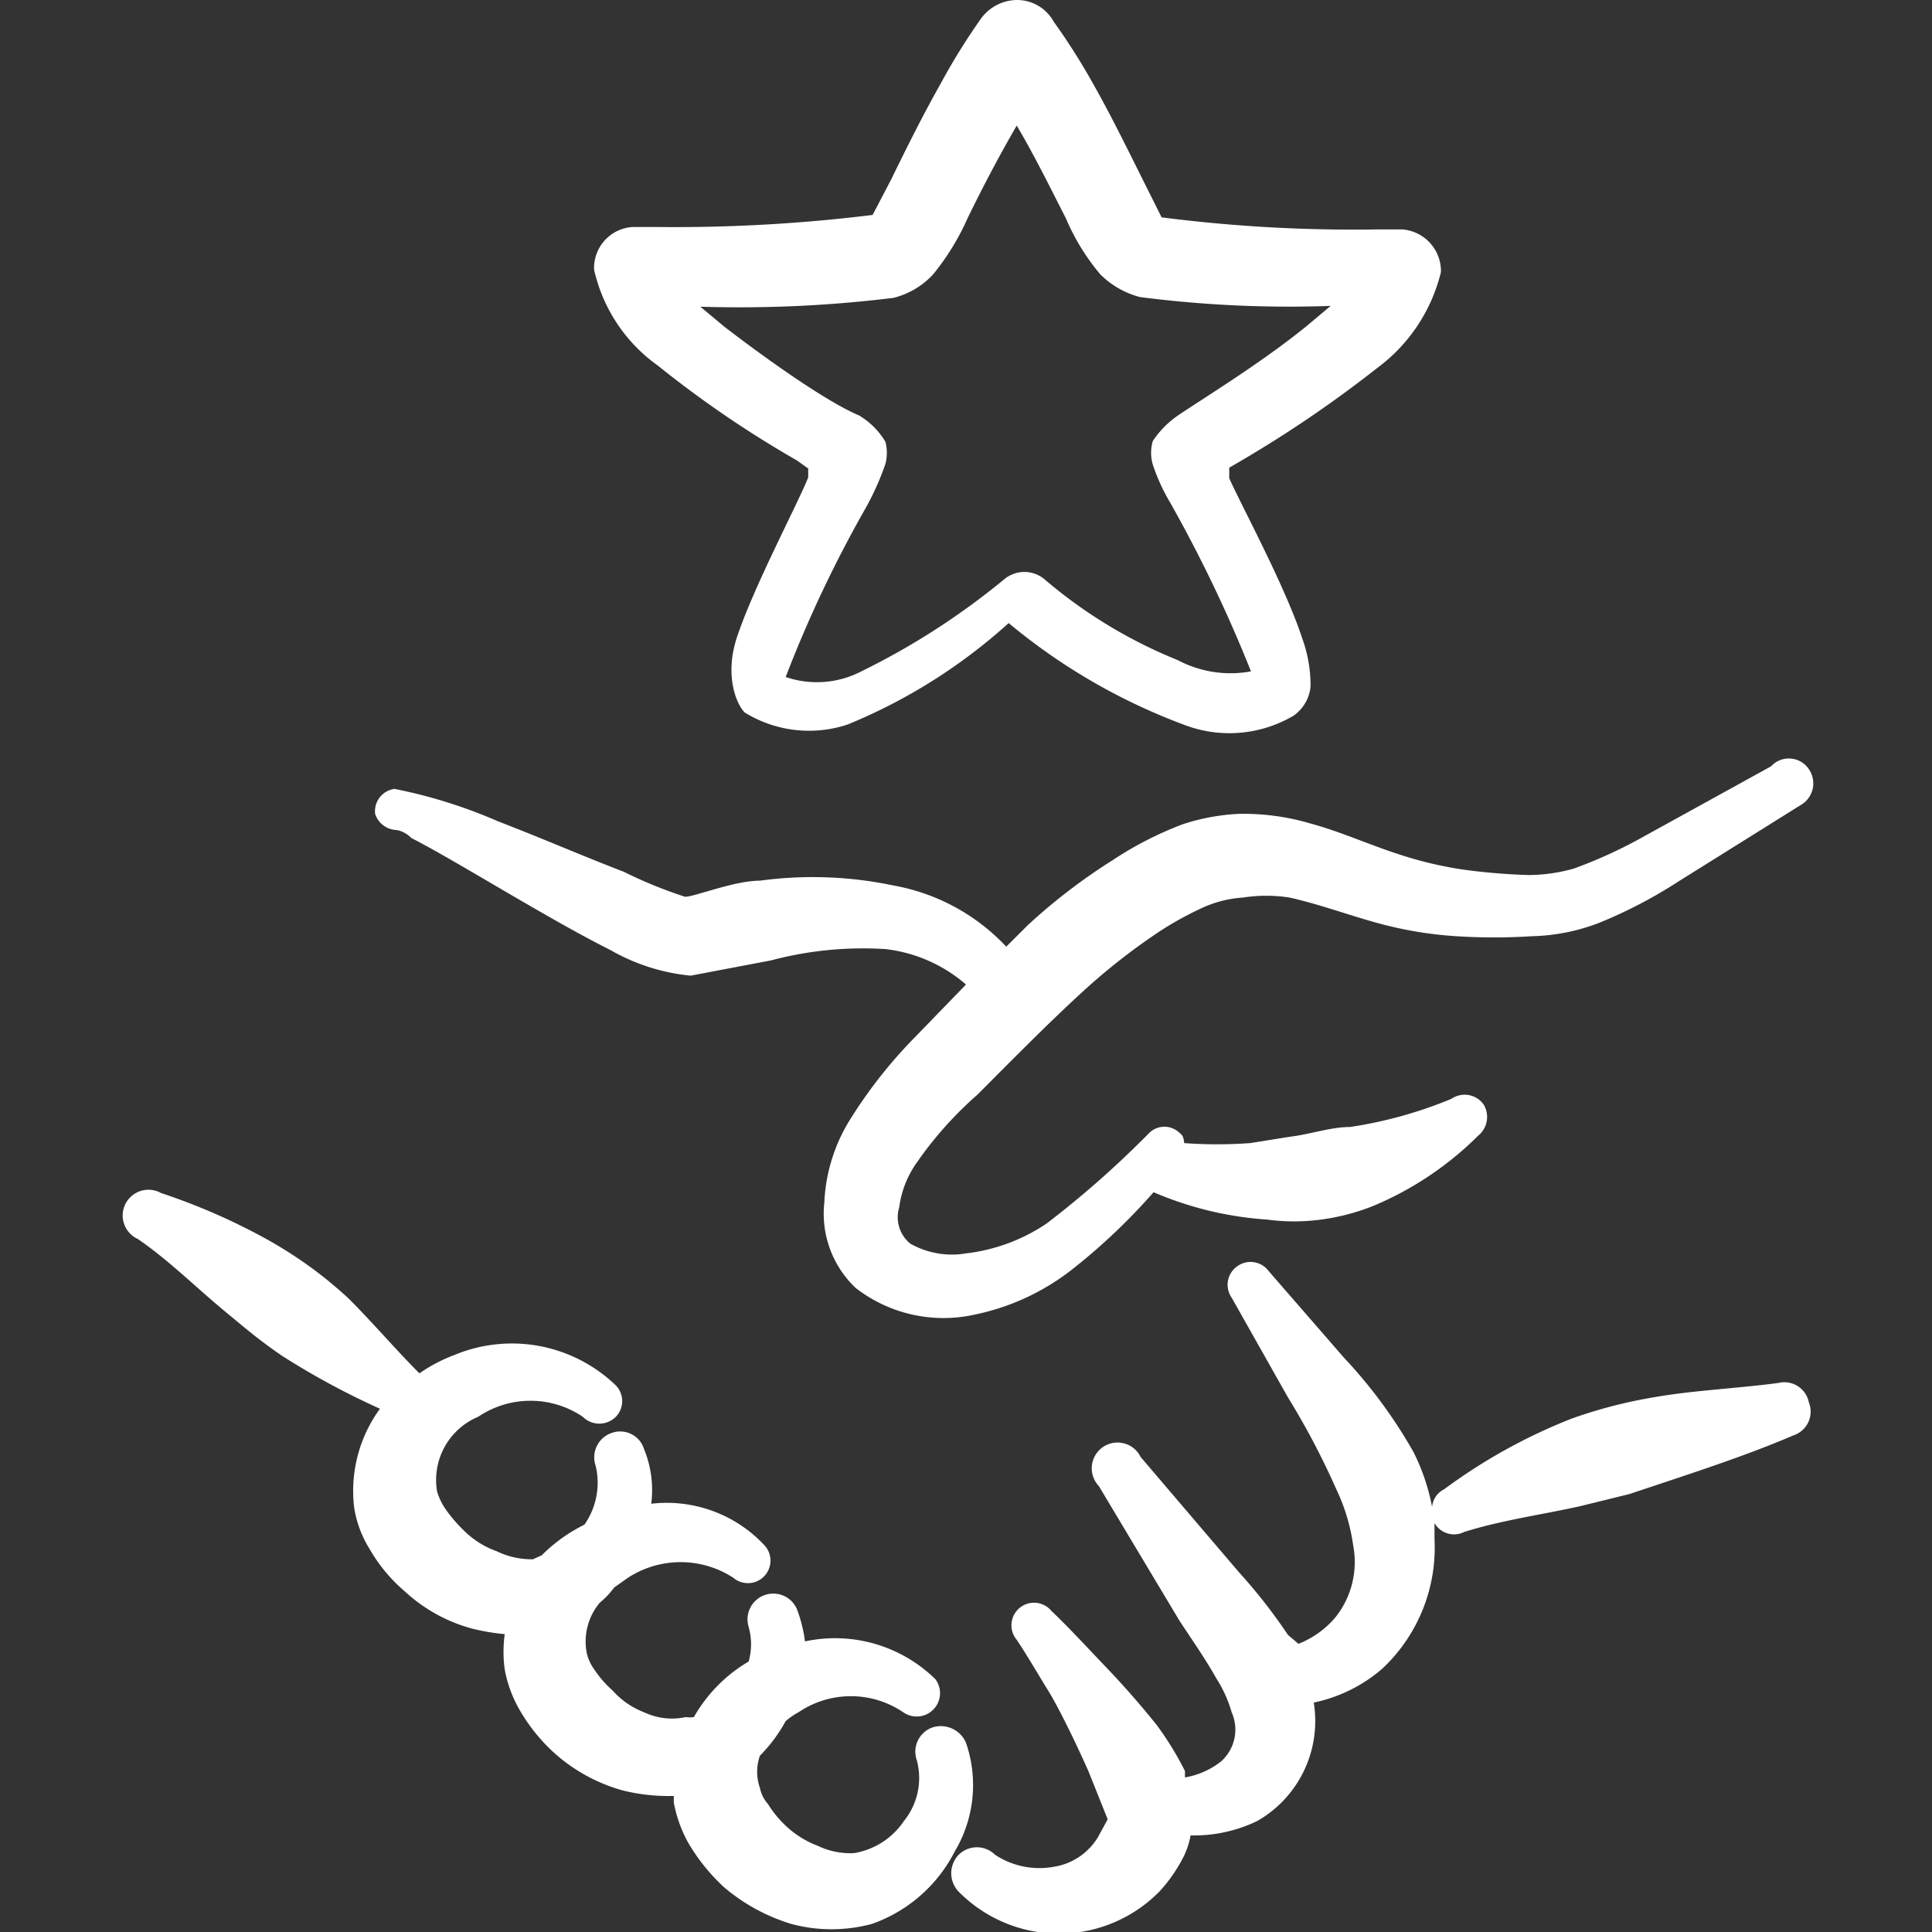 <svg xmlns="http://www.w3.org/2000/svg" viewBox="0 0 48 48" id="Security-Collaboration-Star--Streamline-Freehand" height="48" width="48">
  <rect x="0" y="0" width="48" height="48" fill="#333333" stroke="none"/>
  <desc>
    Security Collaboration Star Streamline Icon: https://streamlinehq.com
  </desc>
  <g>
    <path d="M16.34 9.08A26.72 26.72 0 0 0 19.8 11.44l0.28 0.2 0 0.22c-0.26 0.66 -1.36 2.72 -1.78 4 -0.3 0.94 0 1.64 0.2 1.84a3.04 3.04 0 0 0 2.56 0.3 13.7 13.7 0 0 0 4 -2.52A14.94 14.94 0 0 0 29.4 18a3.14 3.14 0 0 0 2.74 -0.22 1 1 0 0 0 0.42 -0.72 3.4 3.4 0 0 0 -0.2 -1.18c-0.42 -1.3 -1.54 -3.36 -1.82 -4l0 -0.26 0.24 -0.14a30.12 30.12 0 0 0 3.44 -2.34 4.2 4.2 0 0 0 1.58 -2.38 1.04 1.04 0 0 0 -0.96 -1.06h-0.62a37.46 37.46 0 0 1 -5.36 -0.3l-0.44 -0.88c-0.4 -0.8 -0.8 -1.62 -1.24 -2.4a16.18 16.18 0 0 0 -1 -1.58 1.04 1.04 0 0 0 -0.92 -0.54 1.12 1.12 0 0 0 -0.9 0.48 16 16 0 0 0 -0.98 1.58c-0.44 0.78 -0.84 1.58 -1.24 2.4l-0.46 0.88a40.1 40.1 0 0 1 -5.34 0.3h-0.62a1.02 1.02 0 0 0 -0.96 1.06 4 4 0 0 0 1.58 2.38Zm5.86 -1.68a2 2 0 0 0 0.98 -0.58 6.1 6.1 0 0 0 0.86 -1.4c0.38 -0.78 0.78 -1.54 1.22 -2.3 0.44 0.74 0.82 1.52 1.22 2.3a5.48 5.48 0 0 0 0.86 1.4 2.18 2.18 0 0 0 0.98 0.56 28.94 28.94 0 0 0 4.74 0.22l-0.62 0.52c-1.14 0.92 -2.52 1.76 -3.14 2.18a2.3 2.3 0 0 0 -0.66 0.66 1.04 1.04 0 0 0 0 0.58 4.84 4.84 0 0 0 0.44 0.96 34.44 34.44 0 0 1 2 4.18 2.8 2.8 0 0 1 -1.82 -0.28 12 12 0 0 1 -3.3 -2 0.78 0.78 0 0 0 -1.02 0 18.12 18.12 0 0 1 -3.54 2.28 2.4 2.4 0 0 1 -1.88 0.14 30.88 30.88 0 0 1 2 -4.22 6.82 6.82 0 0 0 0.48 -1.08 1.12 1.12 0 0 0 0 -0.54 1.88 1.88 0 0 0 -0.66 -0.66C20.58 10 19.2 9.04 18 8.12l-0.6 -0.5a31.24 31.24 0 0 0 4.8 -0.22Z" fill="#ffffff" stroke-width="2"></path>
    <path d="M44.94 34.84a0.62 0.62 0 0 0 -0.76 -0.48c-1.06 0.14 -2.1 0.18 -3.12 0.36a12 12 0 0 0 -2 0.52 13.8 13.8 0 0 0 -3.18 1.76 0.54 0.54 0 0 0 -0.3 0.44 5.2 5.2 0 0 0 -0.46 -1.36 12.16 12.16 0 0 0 -1.74 -2.36l-1.86 -2.14a0.56 0.56 0 0 0 -0.78 -0.12 0.56 0.56 0 0 0 -0.14 0.78l1.4 2.48a19.02 19.02 0 0 1 1.2 2.28 4.74 4.74 0 0 1 0.42 1.4 2.2 2.2 0 0 1 -0.44 1.78 2.3 2.3 0 0 1 -0.92 0.66l-0.26 -0.22a13.56 13.56 0 0 0 -1.22 -1.56l-2.44 -2.86a0.64 0.64 0 1 0 -1.04 0.72l2 3.34c0.3 0.46 0.64 0.94 0.92 1.44a3.18 3.18 0 0 1 0.38 0.84 1.06 1.06 0 0 1 -0.26 1.22 2 2 0 0 1 -0.9 0.4s0 -0.12 0 -0.16a7.86 7.86 0 0 0 -0.7 -1.14c-0.4 -0.5 -0.82 -0.98 -1.28 -1.46s-0.86 -0.92 -1.34 -1.38a0.56 0.56 0 0 0 -0.86 0.72c0.28 0.42 0.52 0.84 0.78 1.26s0.68 1.28 1 2l0.48 1.2 -0.24 0.44a1.56 1.56 0 0 1 -1.1 0.74 2 2 0 0 1 -1.46 -0.3 0.64 0.64 0 0 0 -0.9 0 0.66 0.66 0 0 0 0 0.92 3.5 3.5 0 0 0 4.98 0 3.8 3.8 0 0 0 0.62 -0.9 2 2 0 0 0 0.16 -0.5 3.6 3.6 0 0 0 1.66 -0.36 2.86 2.86 0 0 0 1.4 -2.94 3.78 3.78 0 0 0 1.7 -0.84 4.12 4.12 0 0 0 1.3 -3.22l0 -0.4a0.56 0.56 0 0 0 0.74 0.22c0.96 -0.3 2 -0.44 2.88 -0.64l1.22 -0.3 1.2 -0.4c0.96 -0.32 2 -0.68 2.88 -1.06a0.62 0.62 0 0 0 0.38 -0.82Z" fill="#ffffff" stroke-width="2"></path>
    <path d="M9.82 20.62s0.2 0 0.4 0.2c1.1 0.56 3.38 2 4.94 2.78a4.96 4.96 0 0 0 2 0.64l2 -0.38a8.88 8.88 0 0 1 2.84 -0.28 3.7 3.7 0 0 1 2 0.88l-1.24 1.28a11.84 11.84 0 0 0 -1.68 2.14 4.24 4.24 0 0 0 -0.6 2 2.54 2.54 0 0 0 0.78 2.12 3.56 3.56 0 0 0 2.96 0.66 5.82 5.82 0 0 0 2.44 -1.14 15.04 15.04 0 0 0 2 -1.9 8.56 8.56 0 0 0 2.82 0.68 5.02 5.02 0 0 0 1.34 0 5.4 5.4 0 0 0 1.3 -0.34 8.14 8.14 0 0 0 2.6 -1.74 0.6 0.6 0 0 0 0.14 -0.78 0.58 0.58 0 0 0 -0.8 -0.14 10.68 10.68 0 0 1 -2.52 0.7c-0.48 0 -0.98 0.18 -1.48 0.24l-1 0.16a11.3 11.3 0 0 1 -1.64 0s0 -0.18 -0.1 -0.24a0.54 0.54 0 0 0 -0.78 0A24.14 24.14 0 0 1 26 30.4a4.52 4.52 0 0 1 -2 0.74 2.1 2.1 0 0 1 -1.38 -0.24 0.84 0.84 0 0 1 -0.28 -0.9 2.48 2.48 0 0 1 0.44 -1.12 9.28 9.28 0 0 1 1.5 -1.68c0.86 -0.86 1.74 -1.76 2.66 -2.6a15.74 15.74 0 0 1 1.84 -1.44 8.2 8.2 0 0 1 1.08 -0.6 2.84 2.84 0 0 1 1.02 -0.26 3.74 3.74 0 0 1 1.16 0c0.72 0.16 1.42 0.42 2.14 0.62a9.68 9.68 0 0 0 2 0.34 14.82 14.82 0 0 0 1.88 0 4.98 4.98 0 0 0 1.64 -0.32 11.72 11.72 0 0 0 2 -1.04l3.04 -1.9a0.62 0.62 0 0 0 0.22 -0.86 0.6 0.6 0 0 0 -0.96 -0.1l-3.12 1.72a11.76 11.76 0 0 1 -1.78 0.82 4.2 4.2 0 0 1 -1.12 0.16 15.06 15.06 0 0 1 -1.66 -0.14 9.6 9.6 0 0 1 -1.58 -0.38c-0.74 -0.24 -1.44 -0.56 -2.18 -0.76a5.88 5.88 0 0 0 -1.78 -0.24 5.26 5.26 0 0 0 -1.4 0.26 8.74 8.74 0 0 0 -1.72 0.88 14.44 14.44 0 0 0 -2.14 1.64l-0.52 0.52a5.06 5.06 0 0 0 -2.8 -1.52 9.76 9.76 0 0 0 -3.32 -0.12c-0.64 0 -1.62 0.4 -1.86 0.4a11.08 11.08 0 0 1 -1.52 -0.62c-1.04 -0.4 -2 -0.82 -3.14 -1.26a12.42 12.42 0 0 0 -2.56 -0.8 0.56 0.56 0 0 0 -0.48 0.62 0.58 0.58 0 0 0 0.5 0.4Z" fill="#ffffff" stroke-width="2"></path>
    <path d="M24 43.3a0.68 0.68 0 0 0 -0.84 -0.38 0.64 0.64 0 0 0 -0.38 0.82 1.7 1.7 0 0 1 -0.32 1.5 1.86 1.86 0 0 1 -1.24 0.8 1.86 1.86 0 0 1 -0.9 -0.18 2.4 2.4 0 0 1 -0.82 -0.52 2.66 2.66 0 0 1 -0.42 -0.52 0.84 0.84 0 0 1 -0.2 -0.4 1.2 1.2 0 0 1 0 -0.8 3.84 3.84 0 0 0 0.64 -0.86 1.82 1.82 0 0 1 0.32 -0.22 2.32 2.32 0 0 1 2.6 0 0.58 0.58 0 0 0 0.8 -0.82 3.56 3.56 0 0 0 -3.24 -0.94 3.6 3.6 0 0 0 -0.2 -0.8 0.64 0.64 0 0 0 -1.2 0.44 1.58 1.58 0 0 1 0 0.86 3.74 3.74 0 0 0 -1.36 1.38 0.58 0.58 0 0 1 -0.2 0 1.62 1.62 0 0 1 -1.04 -0.12 2 2 0 0 1 -0.78 -0.54 2.62 2.62 0 0 1 -0.44 -0.5 1.16 1.16 0 0 1 -0.2 -0.42 1.5 1.5 0 0 1 0.32 -1.26 2.14 2.14 0 0 0 0.36 -0.38l0.34 -0.24a2.4 2.4 0 0 1 2.62 0 0.56 0.56 0 0 0 0.78 -0.8 3.32 3.32 0 0 0 -2.82 -1.04A2.68 2.68 0 0 0 16 36a0.62 0.62 0 0 0 -0.8 -0.4 0.64 0.64 0 0 0 -0.4 0.82 1.82 1.82 0 0 1 -0.28 1.46 4 4 0 0 0 -1.06 0.76l-0.22 0.1a2 2 0 0 1 -0.9 -0.2 2.2 2.2 0 0 1 -0.84 -0.54 3.56 3.56 0 0 1 -0.44 -0.52 1.62 1.62 0 0 1 -0.2 -0.42 1.7 1.7 0 0 1 1.02 -1.86 2.32 2.32 0 0 1 2.6 0 0.58 0.58 0 0 0 0.82 0 0.56 0.56 0 0 0 0 -0.78 3.72 3.72 0 0 0 -4 -0.76 4 4 0 0 0 -0.88 0.46c-0.6 -0.6 -1.14 -1.24 -1.76 -1.86a10.9 10.9 0 0 0 -0.92 -0.76 11.08 11.08 0 0 0 -1.02 -0.66 15.56 15.56 0 0 0 -2.72 -1.2 0.64 0.64 0 1 0 -0.58 1.14c0.76 0.52 1.4 1.16 2.12 1.76s0.94 0.78 1.46 1.14a19.16 19.16 0 0 0 2.44 1.32 3.46 3.46 0 0 0 -0.64 2.46 2.74 2.74 0 0 0 0.38 1.02 4 4 0 0 0 0.88 1.06 4 4 0 0 0 1.66 0.92 5.4 5.4 0 0 0 0.82 0.14 3.2 3.2 0 0 0 0 0.88 3.14 3.14 0 0 0 0.38 1.02 4.44 4.44 0 0 0 0.86 1.06 4.26 4.26 0 0 0 1.68 0.92 4.74 4.74 0 0 0 1.28 0.14v0.16a3.26 3.26 0 0 0 0.38 1.04 4.88 4.88 0 0 0 0.86 1.06 4.68 4.68 0 0 0 1.68 0.92 3.86 3.86 0 0 0 2 0 3.68 3.68 0 0 0 2.06 -1.8 3.22 3.22 0 0 0 0.28 -2.7Z" fill="#ffffff" stroke-width="2"></path>
  </g>
</svg>